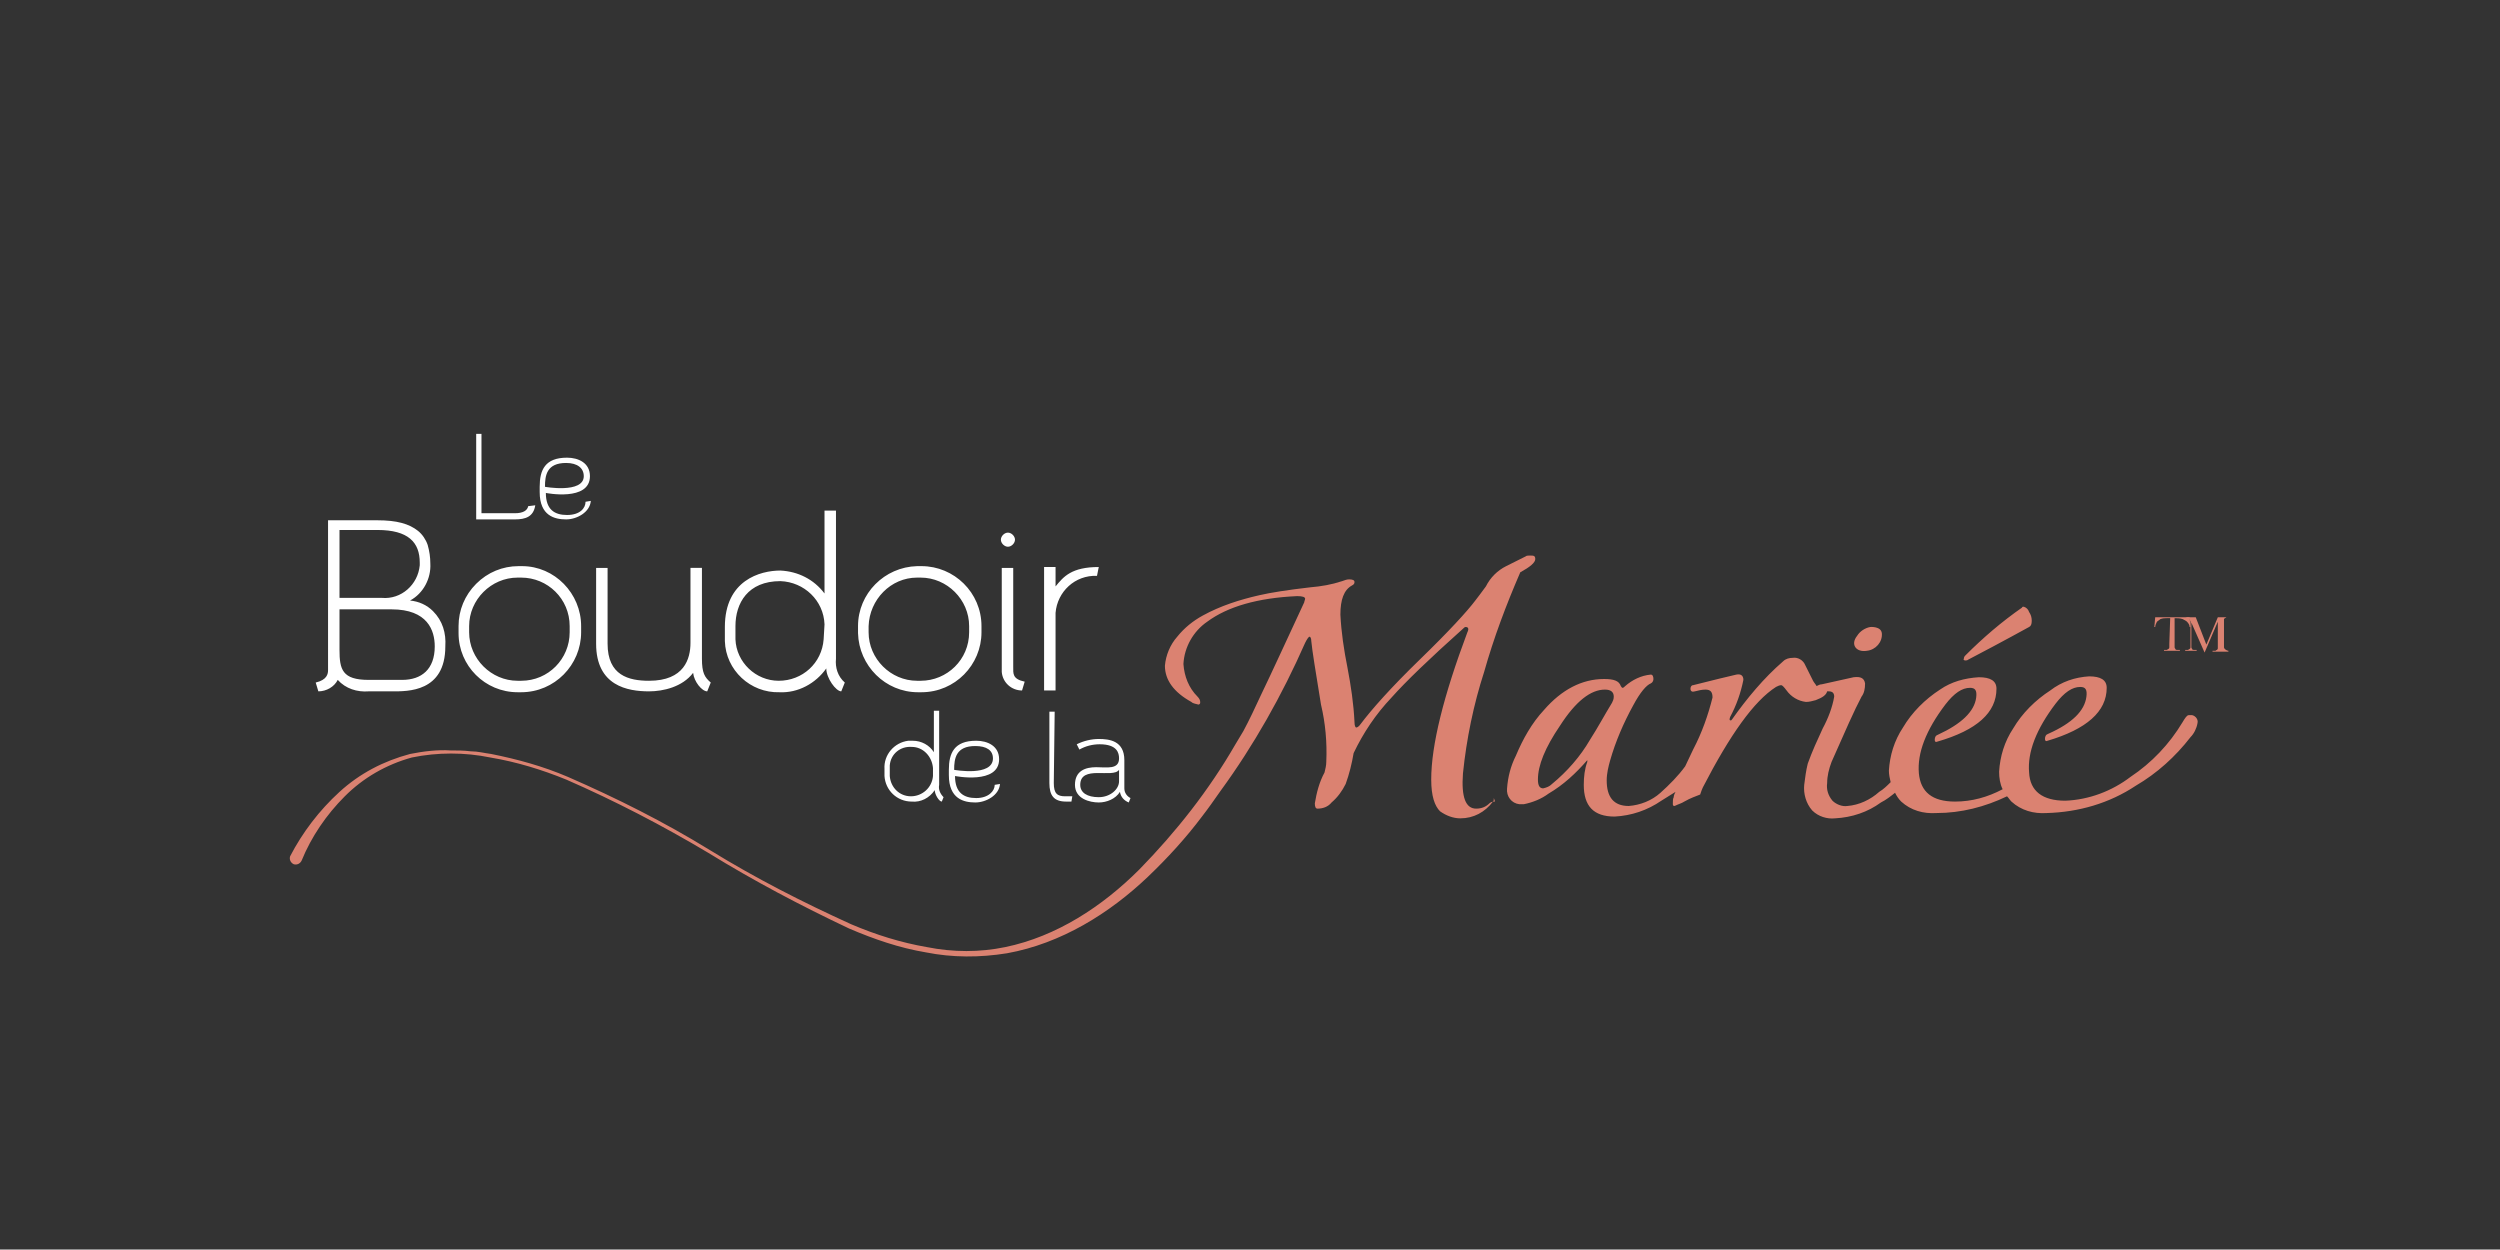 <svg version="1.1" id="Calque_1" xmlns="http://www.w3.org/2000/svg" x="0" y="0" width="283.5" height="141.7" xml:space="preserve"><rect width="100%" height="100%" fill="#333333" stroke="none"/><style>.st1{fill:#db8271}</style><path d="M60.7 57.3c-.2 1.3-1.1 1.6-2.3 1.6H54v-9.7h.6v9h3.8c.9 0 1.4-.3 1.5-.8l.8-.1zm3.5 1.6c-1.3 0-3-.4-3-3.1v-.6c0-1.9.6-3.3 3.1-3.3 1.3 0 2.6.6 2.6 2.1 0 2.9-5 1.9-5 1.9 0 1.9 1 2.5 2.4 2.5 1.5 0 2.1-.8 2.1-1.5l.6-.1c-.1 1.3-1.6 2.1-2.8 2.1zm2-4.9c0-.9-.7-1.5-2-1.5-2.2 0-2.4 1.4-2.4 2.7-.1 0 4.4.8 4.4-1.2zM50.5 73.3c0 5.2-4.3 5.1-6 5.1h-2.7c-1.3.1-2.6-.3-3.5-1.3-.4.8-1.3 1.3-2.2 1.3l-.3-1c1.3-.3 1.4-1 1.4-1.4V59h5.6c2.2 0 3.6.4 4.6 1.2.5.4.9 1 1.1 1.6.2.7.3 1.4.3 2.1.1 1.7-.8 3.4-2.3 4.2 1 .1 1.9.5 2.6 1.2 1.1 1.1 1.5 2.5 1.4 4zm-7.7-13.2h-4.3v7.7h4.8c2.2.2 4.1-1.5 4.3-3.7v-.3c0-2.3-1.3-3.7-4.8-3.7zm6.5 13.2c0-1.8-.8-4.2-4.9-4.2h-5.9v4.6c0 2.2.3 3.4 3.3 3.4h3.8c2.2 0 3.7-1.2 3.7-3.8zm9.4 5.2c-3.7 0-6.7-3-6.7-6.7V71c0-1.8.7-3.5 2-4.8 1.3-1.3 3-2 4.8-2h.4c3.7 0 6.7 3.1 6.7 6.8v.7c0 3.7-3 6.8-6.8 6.8h-.4zM53.2 71v.7c0 3 2.5 5.5 5.5 5.5h.4c3.1 0 5.5-2.5 5.5-5.5V71c0-3.1-2.5-5.5-5.5-5.5h-.4c-3 0-5.5 2.5-5.5 5.5zm27.4 6.4l-.4 1c-.6 0-1.5-1.1-1.6-2.1-1.2 1.6-3.4 2.1-5 2.1-2.4 0-6-.6-6-5.4v-8.6h1.3V73c0 3.6 2.4 4.2 4.7 4.2 4 0 4.7-2.5 4.7-4.3v-8.5h1.3v10.3c0 1.6.3 2.1 1 2.7zm15.2 0l-.4 1c-.6 0-1.7-1.5-1.7-2.6-1.2 1.7-3.2 2.8-5.3 2.7-3.3.1-6.1-2.5-6.2-5.8v-1.6c0-5.3 4-6.4 6.3-6.4 2 .1 3.8 1 5 2.6v-9.4h1.3v16.8c-.1 1 .2 2 1 2.7zm-2.3-6.6c-.1-2.7-2.3-4.8-5-4.9-3.7 0-5.1 2.5-5.1 5.1v1.5c.1 2.6 2.3 4.7 4.9 4.7 2.7 0 4.9-2 5.1-4.7l.1-1.7zm10.6 7.7c-3.7 0-6.7-3-6.8-6.7V71c0-3.7 3-6.7 6.7-6.8h.5c3.7 0 6.8 3 6.8 6.8v.7c0 3.7-3 6.8-6.8 6.8h-.4zM98.5 71v.7c0 3 2.5 5.5 5.5 5.5h.4c3 0 5.5-2.4 5.5-5.5V71c0-3-2.5-5.5-5.5-5.5h-.4c-3 0-5.4 2.5-5.5 5.5zm15.8-9c-.4 0-.8-.4-.8-.8s.4-.8.8-.8.8.4.8.8-.4.8-.8.8zm1.9 15.3l-.3 1c-1.2 0-2.2-.9-2.3-2.1V64.4h1.3v11.2c0 .8-.1 1.4 1.3 1.7zm8.4-13l-.2 1c-2.5-.1-4.5 1.8-4.7 4.2v8.8h-1.3v-14h1.3v2.2c.9-1.1 1.8-2.2 4.9-2.2zM107 90.4l-.2.5c-.3 0-.8-.8-.8-1.3-.6.9-1.6 1.4-2.6 1.3-1.7 0-3-1.3-3.1-2.9v-.8c-.1-1.6 1.1-3 2.7-3.2h.5c1 0 1.9.5 2.4 1.3v-4.7h.6V89c-.1.5.1 1 .5 1.4zm-1.2-3.3c-.1-1.3-1.1-2.4-2.4-2.4-1.3-.1-2.4.8-2.5 2.1V88c.1 1.3 1.1 2.3 2.4 2.3 1.3 0 2.4-1 2.5-2.3v-.9zm4.8 3.9c-1.3 0-3-.4-3-3.1v-.6c0-1.9.6-3.3 3.1-3.3 1.3 0 2.6.6 2.6 2.1 0 2.9-5 1.9-5 1.9 0 1.9 1 2.5 2.4 2.5s2.1-.8 2.1-1.5l.6-.1c-.1 1.3-1.6 2.1-2.8 2.1zm2-5c0-.9-.7-1.4-2-1.4-2.2 0-2.4 1.4-2.4 2.7 0 0 4.4.8 4.4-1.3zm6.9 2.8c0 1.2.4 1.5 1.3 1.5h.8l-.1.6h-.6c-1.4 0-1.9-.7-1.9-2.1v-8.1h.6l-.1 8.1zm8.7 1.7l-.2.5c-.5-.2-.9-.6-1-1.2-.5.8-1.5 1.2-2.4 1.2-1 0-2.7-.4-2.7-2s1.2-2 2.4-2 2.6.3 2.6-1c0-.6-.2-1.6-2.2-1.6-.8 0-1.6.2-2.3.6l-.3-.6c.8-.4 1.7-.6 2.5-.6 1.2 0 2.9.2 2.9 2.4v3.2c0 .5.3.9.7 1.1zm-1.3-1.9v-1.3c-.7 1-4.4-.6-4.4 1.7 0 .9.8 1.4 2.1 1.4s2.3-.9 2.3-1.8z" fill="#fff"/><path class="st1" d="M246.1 70.1h-.4c-.2 0-.4 0-.7.1-.1.1-.3.2-.4.3-.1.2-.2.4-.2.6h-.1l.1-1.1h3.9l.1 1.1h-.1c0-.2-.1-.4-.3-.6-.1-.1-.3-.2-.5-.3-.3-.1-.6-.1-.9-.1v3.3c0 .1.1.2.1.2 0 .1.1.1.2.1h.3v.1h-1.8v-.1h.3c.1 0 .1-.1.2-.1.1-.1.1-.1.1-.2V73l.1-2.9z"/><path class="st1" d="M252.8 70h-.3c-.1 0-.1.1-.2.1l-.1.1v3.2c0 .1.1.2.1.2.1.1.3.2.4.2v.1h-1.8v-.1h.3c.1 0 .1-.1.2-.1.1-.1.1-.1.1-.2v-3L250 74l-1.5-3.4v2.8c0 .1.1.2.1.2 0 .1.1.1.2.1h.3v.1h-1.3v-.1h.3c.1 0 .1-.1.2-.1.1-.1.1-.1.1-.2v-2.8c0-.1 0-.2-.1-.3 0-.1-.1-.2-.2-.2s-.2-.1-.3-.1h1.2l1.2 3.1 1.3-3.1h1.3zm-30 4.9c.1 0 .3 0 .4-.1 4.4-2.3 6.7-3.6 6.9-3.7.2-.1.3-.3.3-.7 0-.4-.1-.7-.3-1-.1-.3-.3-.5-.6-.6-.1 0-.2 0-.2.1-2.3 1.6-4.4 3.4-6.4 5.4-.1.1-.2.2-.2.4-.1.1 0 .1.1.2zm25.4 6.2c-.2 0-.4.3-.7.8-1.5 2.5-3.5 4.6-5.9 6.2-2.1 1.6-4.7 2.6-7.4 2.7-2.6 0-4-1.1-4.1-3.2-.2-2.3.8-4.9 3-7.8 1-1.3 1.9-1.9 2.8-1.9.6 0 .8.3.7 1.1-.2 1.6-1.6 3-4.3 4.2-.3.1-.4.3-.4.6 0 .2.1.3.3.2 4.4-1.3 6.7-3.3 6.7-6 0-.9-.7-1.3-2-1.3-1.6.1-3.1.6-4.4 1.6-1.7 1.1-3.2 2.6-4.2 4.3-1 1.5-1.5 3.2-1.6 4.9 0 .7.1 1.4.4 2-1.7.9-3.5 1.4-5.4 1.4-2.6 0-3.9-1.1-4.1-3.2-.2-2.3.8-4.9 3-7.8 1-1.3 1.9-1.9 2.8-1.9.6 0 .8.3.7 1.1-.2 1.6-1.7 3-4.3 4.2-.3.1-.4.3-.4.6 0 .2.1.3.3.2 4.5-1.3 6.7-3.3 6.7-6 0-.9-.7-1.3-2-1.3-1.6.1-3.1.5-4.4 1.4-1.7 1.1-3.2 2.6-4.2 4.3-1 1.5-1.5 3.2-1.6 4.9 0 .4.1.9.2 1.3-.4.4-.8.8-1.3 1.1-1 .9-2.3 1.5-3.6 1.6-.6.1-1.3-.2-1.7-.6-.5-.6-.7-1.3-.6-2 0-.8.2-1.6.5-2.4 1.5-3.4 2.6-5.9 3.4-7.4.3-.4.4-.9.4-1.5-.1-.6-.5-.8-1.3-.7l-3.6.8c-.2 0-.4.1-.6.2-.1-.2-.3-.4-.4-.6l-.9-1.8c-.2-.5-.8-.9-1.4-.8-.4 0-.8.1-1.1.4-2.2 1.9-4.1 4.2-5.8 6.6l-.1.1c-.2 0-.2-.1-.1-.4.7-1.3 1.2-2.7 1.5-4.2 0-.5-.3-.7-.8-.6-.9.2-2.5.6-4.9 1.2-.2 0-.3.2-.3.4 0 .3.2.4.5.3.4-.1.8-.2 1.2-.2.6 0 .8.3.8.9-.5 2-1.2 4-2.2 5.9l-.9 1.9c-.8 1.1-1.8 2.1-2.8 3-1 .9-2.3 1.4-3.6 1.5-1.7 0-2.5-1-2.5-2.9 0-.8.2-1.6.4-2.3.6-2.1 1.5-4.2 2.6-6.2.8-1.5 1.5-2.3 2-2.5.2-.1.3-.3.3-.5 0-.3-.1-.5-.3-.5-1.1.1-2.1.6-2.9 1.3-.1.1-.2.2-.3.2-.1 0-.1-.1-.2-.2-.2-.6-.8-.8-1.9-.8-2.5 0-4.8 1.2-6.8 3.5-1.4 1.5-2.4 3.3-3.2 5.2-.6 1.2-.9 2.4-1 3.7-.1.9.5 1.7 1.4 1.8h.5c1-.2 2-.6 2.8-1.2 1.7-1 3.1-2.3 4.4-3.8v.2c-.3.8-.4 1.7-.4 2.6 0 2.4 1.1 3.6 3.5 3.6 1.9-.1 3.7-.7 5.3-1.8.5-.3 1.1-.7 1.6-1-.1.2-.2.4-.2.6-.1.2-.1.4-.1.7 0 .2 0 .3.2.3.4-.2.8-.3 1.1-.5.7-.4 1.3-.6 1.8-.8.1-.3.2-.6.3-.8 3.1-6 5.8-9.8 8.3-11.4.2-.1.4-.2.6-.2.1 0 .3.2.6.6.5.7 1.3 1.2 2.2 1.3.4 0 .7-.1 1.1-.2.8-.3 1.2-.6 1.3-1h.2c.4 0 .6.2.6.6-.2 1.2-.7 2.5-1.3 3.6-.6 1.3-1.2 2.6-1.7 4-.2.8-.3 1.6-.4 2.4-.1 1 .2 2.1.9 2.9.7.7 1.7 1 2.6.9 1.9-.1 3.7-.7 5.2-1.8.6-.3 1.1-.7 1.6-1.1.2.4.4.7.7 1 1.1 1 2.5 1.4 4 1.3 2.8 0 5.5-.7 8-1.9.2.2.3.4.5.6 1.1 1 2.5 1.4 4 1.3 3.6-.1 7.1-1.1 10.1-3.1 2.4-1.4 4.5-3.3 6.2-5.5.4-.4.7-1 .8-1.6.1-.4-.2-.8-.6-.9h-.4zm-67.9 2.8c-1.1 1.9-2.6 3.6-4.3 5-.3.3-.6.4-1 .5-.4 0-.6-.3-.6-1 0-1.6.8-3.6 2.5-6.1 1.8-2.8 3.5-4.1 5.1-4.1.7 0 1 .3 1 .8 0 .3-.1.5-.2.7-.8 1.3-1.6 2.8-2.5 4.2zm-10.9 7c-.2 0-.4.1-.5.2-.4.4-.9.6-1.5.6-1.2 0-1.7-1.3-1.5-4 .4-3.9 1.2-7.8 2.4-11.5 1.1-3.9 2.5-7.6 4.1-11.3 1.1-.6 1.7-1.1 1.7-1.5s-.2-.4-.6-.4c-.2 0-.4 0-.5.1l-2.2 1.1c-1 .5-1.8 1.3-2.3 2.3-.5.7-.9 1.2-1.2 1.6-.9 1.2-3 3.5-6.3 6.7s-5.5 5.7-6.7 7.3c-.2.3-.4.4-.5.4s-.2-.2-.2-.6c-.1-2.1-.4-4.1-.8-6.2-.4-2-.7-4-.8-6 0-1.7.4-2.8 1.3-3.3.2-.1.3-.2.3-.4s-.2-.3-.6-.3c-.3 0-.5.1-.8.2-1.2.4-2.4.6-3.6.7-2.6.3-4.5.6-5.8.9-2.2.5-4.4 1.2-6.4 2.3-1.1.6-2.1 1.4-2.9 2.4-.8.9-1.3 2.1-1.4 3.3 0 1.6 1 3 3 4.1.2.2.5.2.8.3.1 0 .2-.1.2-.2v-.1c0-.2-.1-.4-.3-.6-1-1-1.5-2.3-1.6-3.7.1-1.9 1.1-3.7 2.7-4.8 2.3-1.7 5.7-2.7 10.2-2.9.6 0 .9.1.9.3 0 .1-.1.3-.1.4-2 4.3-3.6 7.8-4.9 10.5-.7 1.5-1.3 2.8-2 4.1l-.9 1.5c-3 5.2-6.7 9.9-10.9 14.2-4.2 4.2-9.4 7.6-15.2 8.8-2.9.6-5.9.6-8.9 0-2.9-.5-5.8-1.4-8.6-2.6-5.5-2.5-10.8-5.2-16-8.4-5.2-3.2-10.6-5.9-16.1-8.3-2.8-1.2-5.7-2-8.7-2.6-.8-.1-1.5-.3-2.3-.3-.8-.1-1.5-.1-2.3-.1-1.5-.1-3.1.1-4.6.4-3 .8-5.7 2.2-8 4.3-2.3 2.1-4.2 4.6-5.6 7.3-.1.3 0 .7.4.9.3.1.7 0 .9-.4 1.1-2.7 2.8-5.2 4.9-7.3 2.1-2.1 4.7-3.6 7.6-4.4 2.9-.6 6-.6 8.9 0 3 .5 5.9 1.4 8.6 2.5 5.5 2.4 10.9 5.2 16.1 8.3 5.2 3.2 10.5 6 16 8.6 2.8 1.2 5.7 2.2 8.7 2.7 3 .6 6.1.6 9.2.1 6.1-1.1 11.6-4.5 16-8.7 2.2-2.1 4.3-4.4 6.1-6.8.7-.9 1.4-1.9 2.1-2.9 3.8-5.2 7-10.9 9.6-16.8.2-.4.4-.7.5-.7s.2.2.2.5c.1 1.1.5 3.5 1.1 7.2.5 2.1.7 4.3.6 6.5 0 .4-.1.8-.2 1.2-.6 1.1-.9 2.3-1.1 3.5 0 .4.1.6.3.6.6 0 1.2-.2 1.6-.7.7-.6 1.2-1.3 1.6-2.1.4-1.1.7-2.3.9-3.5 1.1-2.3 2.5-4.4 4.3-6.3 1.6-1.8 4.3-4.4 8.1-7.8.1-.1.2-.2.3-.2.3 0 .4.2.2.6-2.7 7.2-4.1 12.8-4.1 16.7 0 1.9.4 3 1 3.6.7.5 1.5.8 2.3.8 1.5 0 2.8-.7 3.7-1.9.1-.1.1-.2.1-.4.2.5.1.4 0 .4zm42.3-17.1c1-.1 1.8-1 1.7-2-.1-.8-1.3-.7-1.3-.7-.6.1-1.2.5-1.5 1-.8 1-.1 1.9 1.1 1.7z"/></svg>